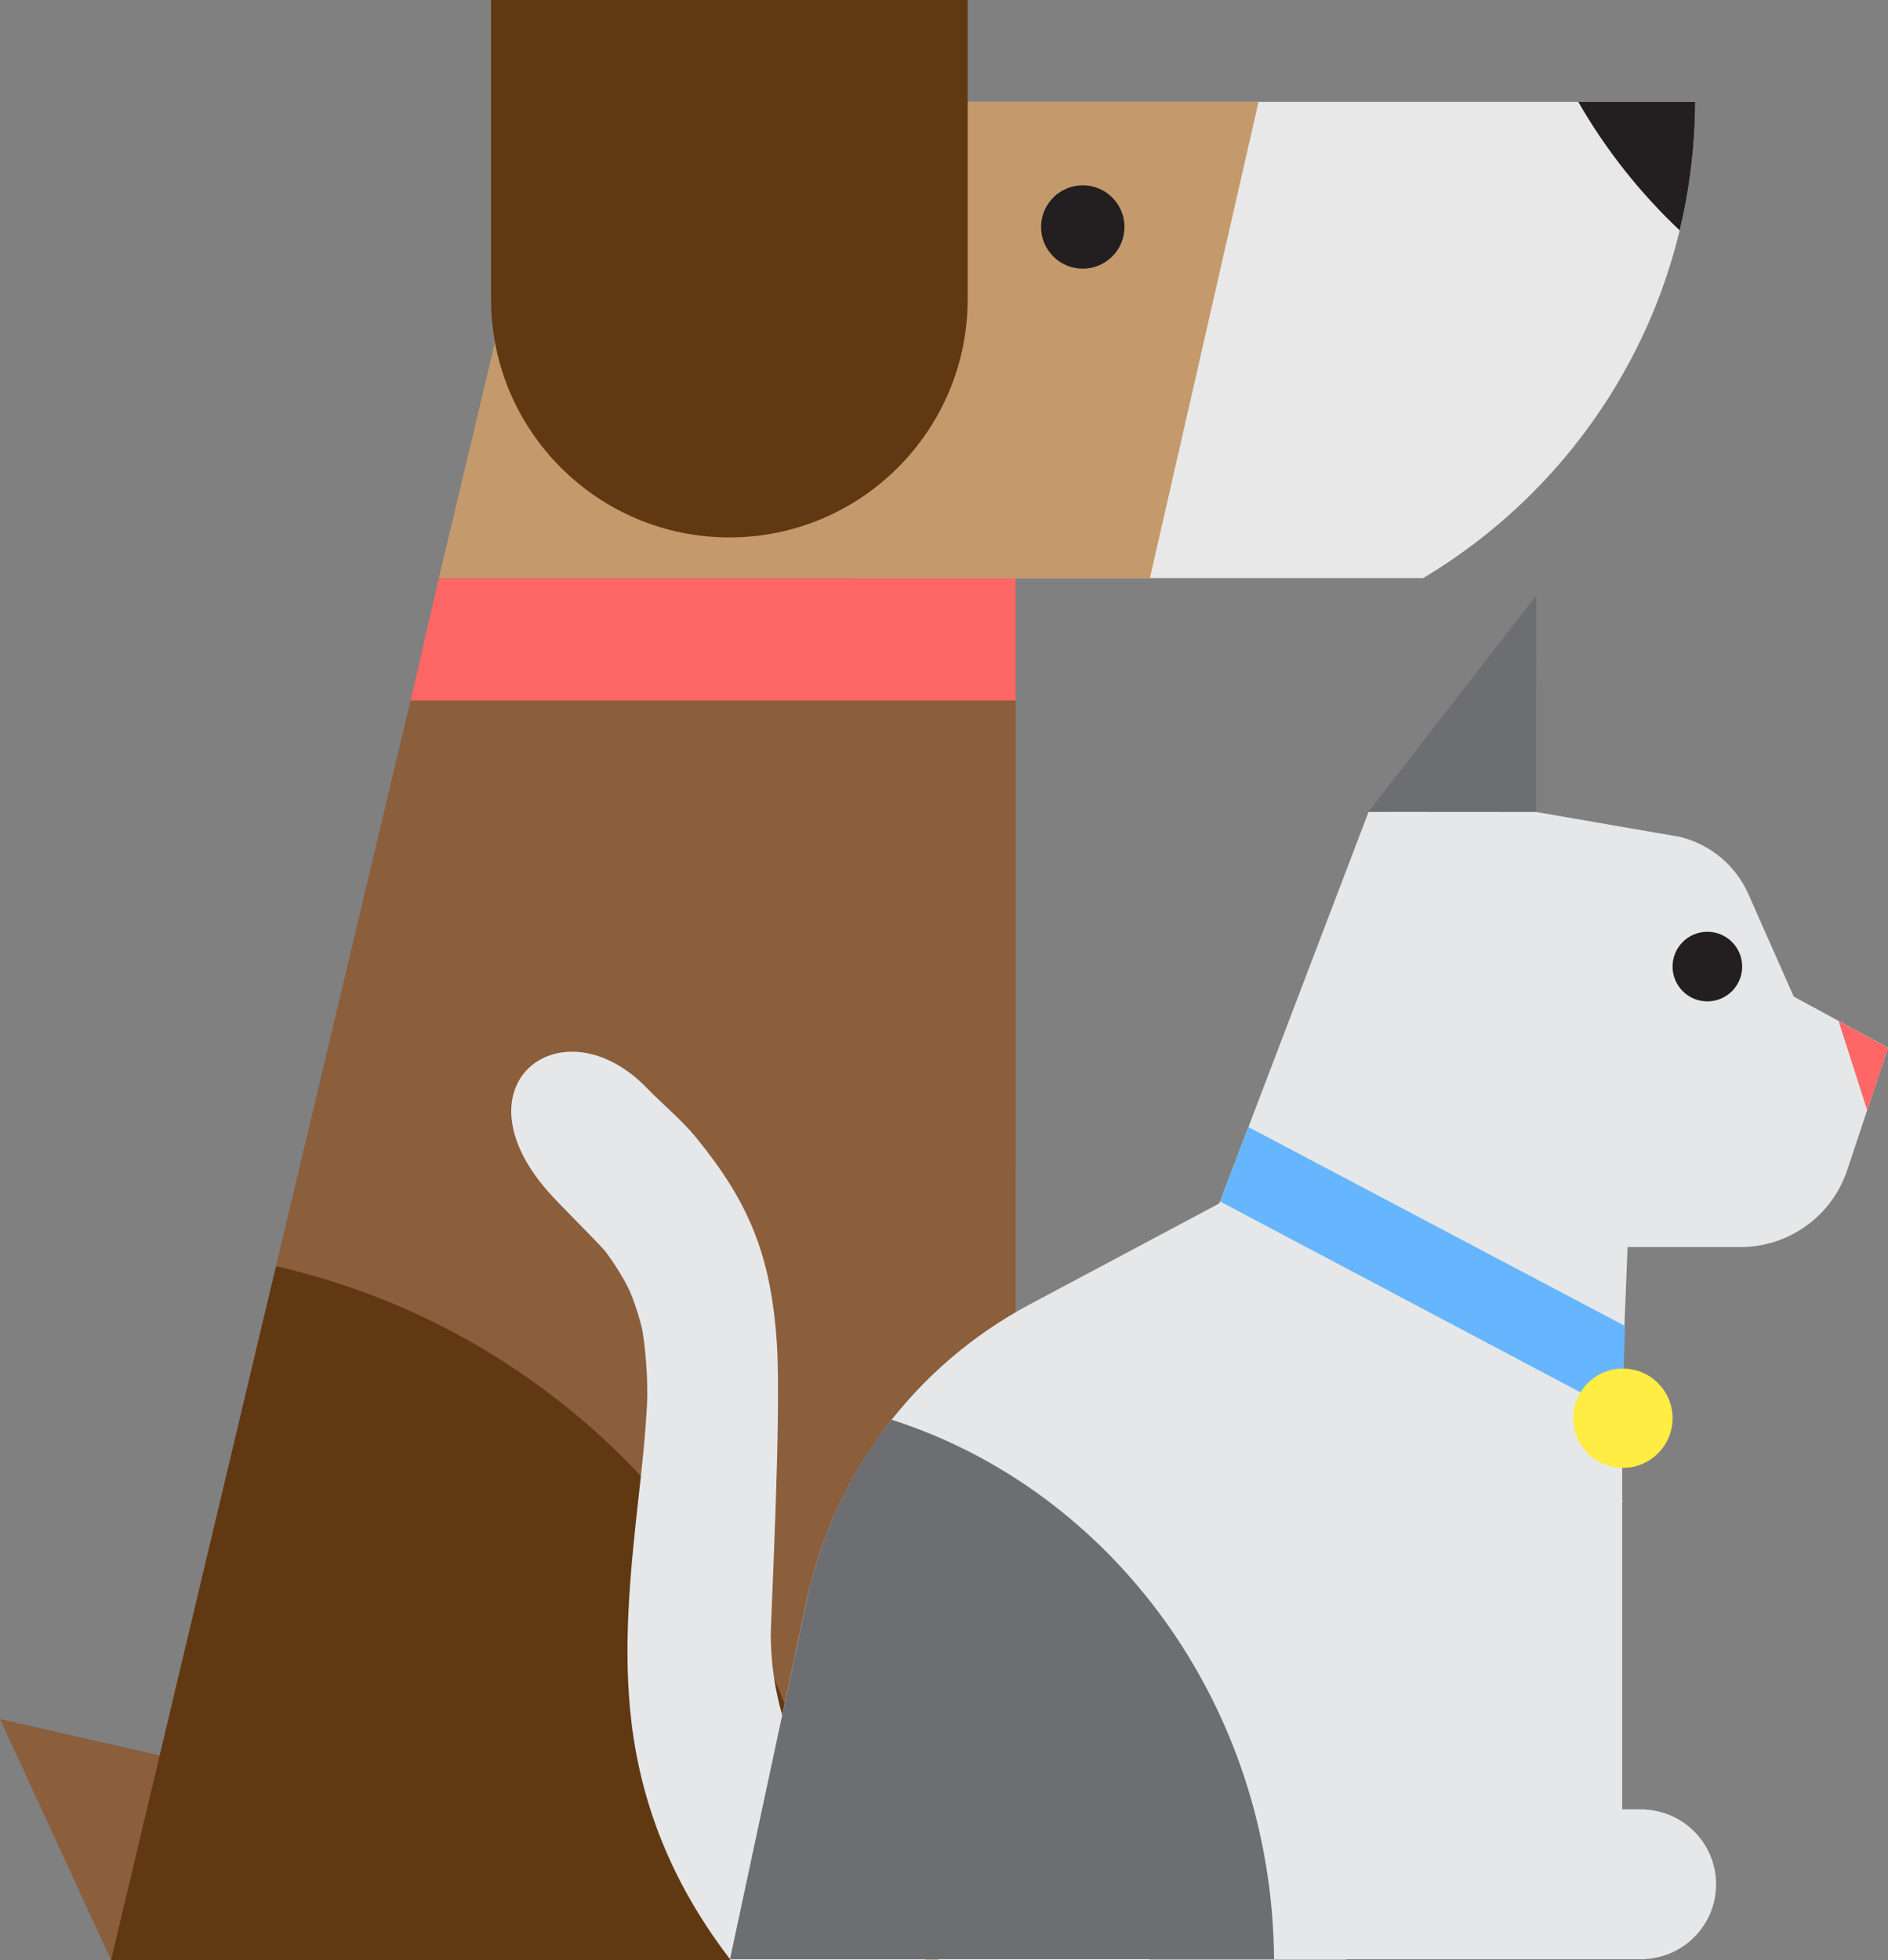 <?xml version="1.0" encoding="utf-8"?>
<!-- Generator: Adobe Illustrator 16.0.2, SVG Export Plug-In . SVG Version: 6.00 Build 0)  -->
<!DOCTYPE svg PUBLIC "-//W3C//DTD SVG 1.1//EN" "http://www.w3.org/Graphics/SVG/1.1/DTD/svg11.dtd">
<svg version="1.1" id="Слой_1" xmlns="http://www.w3.org/2000/svg" xmlns:xlink="http://www.w3.org/1999/xlink" x="0px" y="0px"
	 width="132.071px" height="137.092px" viewBox="0 0 132.071 137.092" enable-background="new 0 0 132.071 137.092"
	 xml:space="preserve">
<rect x="0" y="0" width="132.071" height="137.092" fill="#808080" stroke="none"/>
<polygon fill="#8B5E3C" points="30.998,40.434 30.998,137.092 71.047,137.092 71.047,40.434 99.553,40.434 99.553,7.125 "/>
<polygon fill="#8B5E3C" points="38.632,7.307 7.768,137.092 58.407,137.092 71.047,81.749 71.047,43.995 71.047,40.434 
	80.48,40.434 88.049,7.307 "/>
<g>
	<defs>
		<rect id="SVGID_1_" width="132.071" height="137.092"/>
	</defs>
	<clipPath id="SVGID_2_">
		<use xlink:href="#SVGID_1_"  overflow="visible"/>
	</clipPath>
	<path clip-path="url(#SVGID_2_)" fill="#E8E8E8" d="M41.531,7.125v8.135c2.322,10.687,9.027,19.738,18.143,25.174h39.878
		c11.352-6.772,18.967-19.149,19.031-33.309H41.531z"/>
	<path clip-path="url(#SVGID_2_)" fill="#231F20" d="M117.5,16.115c0.693-2.887,1.068-5.895,1.084-8.99h-8.18
		C112.32,10.463,114.719,13.49,117.5,16.115"/>
	<polygon clip-path="url(#SVGID_2_)" fill="#FF6666" points="71.047,48.996 28.719,48.996 30.701,40.433 71.047,40.433 	"/>
	<polygon clip-path="url(#SVGID_2_)" fill="#C49A6C" points="38.623,7.125 30.701,40.434 71.047,40.434 80.439,40.434 88.039,7.125 
			"/>
	<path clip-path="url(#SVGID_2_)" fill="#603913" d="M34.35,0v20.918c0,9.207,7.465,16.672,16.672,16.672
		c9.205,0,16.67-7.465,16.67-16.672V0H34.35z"/>
	<path clip-path="url(#SVGID_2_)" fill="#231F20" d="M72.826,15.877c0,1.611,1.307,2.916,2.916,2.916
		c1.611,0,2.918-1.305,2.918-2.916s-1.307-2.916-2.918-2.916C74.133,12.961,72.826,14.266,72.826,15.877"/>
	<polygon clip-path="url(#SVGID_2_)" fill="#FFFFFF" points="65.656,137.092 80.439,137.092 65.656,106.098 	"/>
	<polygon clip-path="url(#SVGID_2_)" fill="#8B5E3C" points="27.164,137.088 17.762,124.287 0,120.236 7.768,137.088 	"/>
	<path clip-path="url(#SVGID_2_)" fill="#603913" d="M7.768,137.092h50.574c-0.187-23.703-16.808-43.49-39.035-48.525L7.768,137.092
		z"/>
	<polygon clip-path="url(#SVGID_2_)" fill="#FF6666" points="101.625,99.133 106.363,94.35 100.055,92.697 	"/>
	<polyline clip-path="url(#SVGID_2_)" fill="#E6E7E8" points="97.78,56.791 113.527,105.052 85.346,84.035 95.734,56.791 	"/>
	<polygon clip-path="url(#SVGID_2_)" fill="#6D6E71" points="107.46,56.794 107.469,41.627 95.729,56.792 	"/>
	<path clip-path="url(#SVGID_2_)" fill="#E6E7E8" d="M85.487,84.069l8.695,53H51.064l5.361-25.118
		c1.893-8.872,7.608-16.456,15.616-20.721L85.487,84.069"/>
	<path clip-path="url(#SVGID_2_)" fill="#E6E7E8" d="M115.061,126.552v0.014c2.774,0.135,4.984,2.42,4.984,5.228
		c0,2.809-2.21,5.094-4.984,5.229v0.013H92.393v-10.483H115.061z"/>
	<path clip-path="url(#SVGID_2_)" fill="#E6E7E8" d="M107.46,56.794l10,1.73c2.153,0.502,3.946,1.987,4.842,4.009l3.175,7.174
		l6.595,3.57l-2.856,8.566c-1.07,3.213-4.077,5.381-7.465,5.381h-7.897l-0.324,8.053L92.394,82.076l4.854-25.289L107.46,56.794z"/>
	<polygon clip-path="url(#SVGID_2_)" fill="#E6E7E8" points="113.479,94.123 85.346,84.035 63.641,137.035 113.479,137.035 	"/>
	<path clip-path="url(#SVGID_2_)" fill="#231F20" d="M117,67.606c0,1.344,1.09,2.435,2.436,2.435c1.344,0,2.434-1.091,2.434-2.435
		c0-1.344-1.09-2.435-2.434-2.435C118.09,65.171,117,66.262,117,67.606"/>
	<path clip-path="url(#SVGID_2_)" fill="#E6E7E8" d="M64.722,137.092c0.057-2.031-0.605-4.082-2.029-5.323
		c-1.153-1.003-2.256-2.072-3.3-3.236c-0.133-0.148-0.261-0.304-0.39-0.458c-0.072-0.089-0.141-0.177-0.189-0.239
		c-0.462-0.614-0.891-1.263-1.303-1.926c-0.334-0.533-0.963-1.716-0.979-1.747c-0.051-0.12-2.57-3.843-2.614-9.74
		c-0.008-1.217,0.752-15.377,0.426-20.436c-0.406-6.286-2.024-9.977-5.647-14.419c-1.045-1.281-2.307-2.285-3.414-3.435
		c-5.863-6.089-13.577-0.423-7.001,7.144c0.852,0.98,3.099,3.164,3.985,4.162c0.026,0.029,0.056,0.064,0.088,0.102
		c0.081,0.109,0.161,0.22,0.241,0.329c0.386,0.533,0.737,1.101,1.073,1.681c0.103,0.177,0.28,0.537,0.42,0.826
		c0.115,0.291,0.226,0.586,0.331,0.884c0.174,0.494,0.319,1.001,0.455,1.512c0.012,0.047,0.023,0.096,0.035,0.144
		c0.013,0.066,0.025,0.132,0.034,0.187c0.171,1.032,0.258,2.082,0.308,3.132c0.021,0.457,0.027,0.916,0.029,1.373
		c-0.008,0.197-0.013,0.396-0.023,0.592c-0.108,2.289-0.372,4.564-0.624,6.836c-0.567,5.106-1.082,10.362-0.454,15.495
		c0.793,6.475,3.318,11.856,6.93,16.563H64.722z M56.294,123.667C56.237,123.546,56.219,123.504,56.294,123.667 M54.821,114.438
		C54.825,113.969,54.846,113.295,54.821,114.438 M42.729,87.993C42.743,88.013,42.745,88.014,42.729,87.993 M44.85,92.611
		C44.692,91.905,44.767,92.207,44.85,92.611 M45.283,97.837C45.283,98.305,45.251,99.219,45.283,97.837"/>
	<polygon clip-path="url(#SVGID_2_)" fill="#FF6666" points="130.614,77.654 129.341,73.681 128.615,71.415 132.071,73.284 	"/>
	<polygon clip-path="url(#SVGID_2_)" fill="#66B6FF" points="113.674,92.743 87.33,78.831 85.346,84.035 113.471,98.926 	"/>
	<path clip-path="url(#SVGID_2_)" fill="#FFED43" d="M117,99.197c0,1.918-1.555,3.472-3.473,3.472s-3.473-1.554-3.473-3.472
		c0-1.919,1.555-3.473,3.473-3.473S117,97.278,117,99.197"/>
	<path clip-path="url(#SVGID_2_)" fill="#6D6E71" d="M51.064,137.035h38.06c-0.135-17.794-11.357-32.802-26.75-37.734
		c-3.466,4.26-5.133,9.064-5.814,12.052L51.064,137.035z"/>
</g>
</svg>
